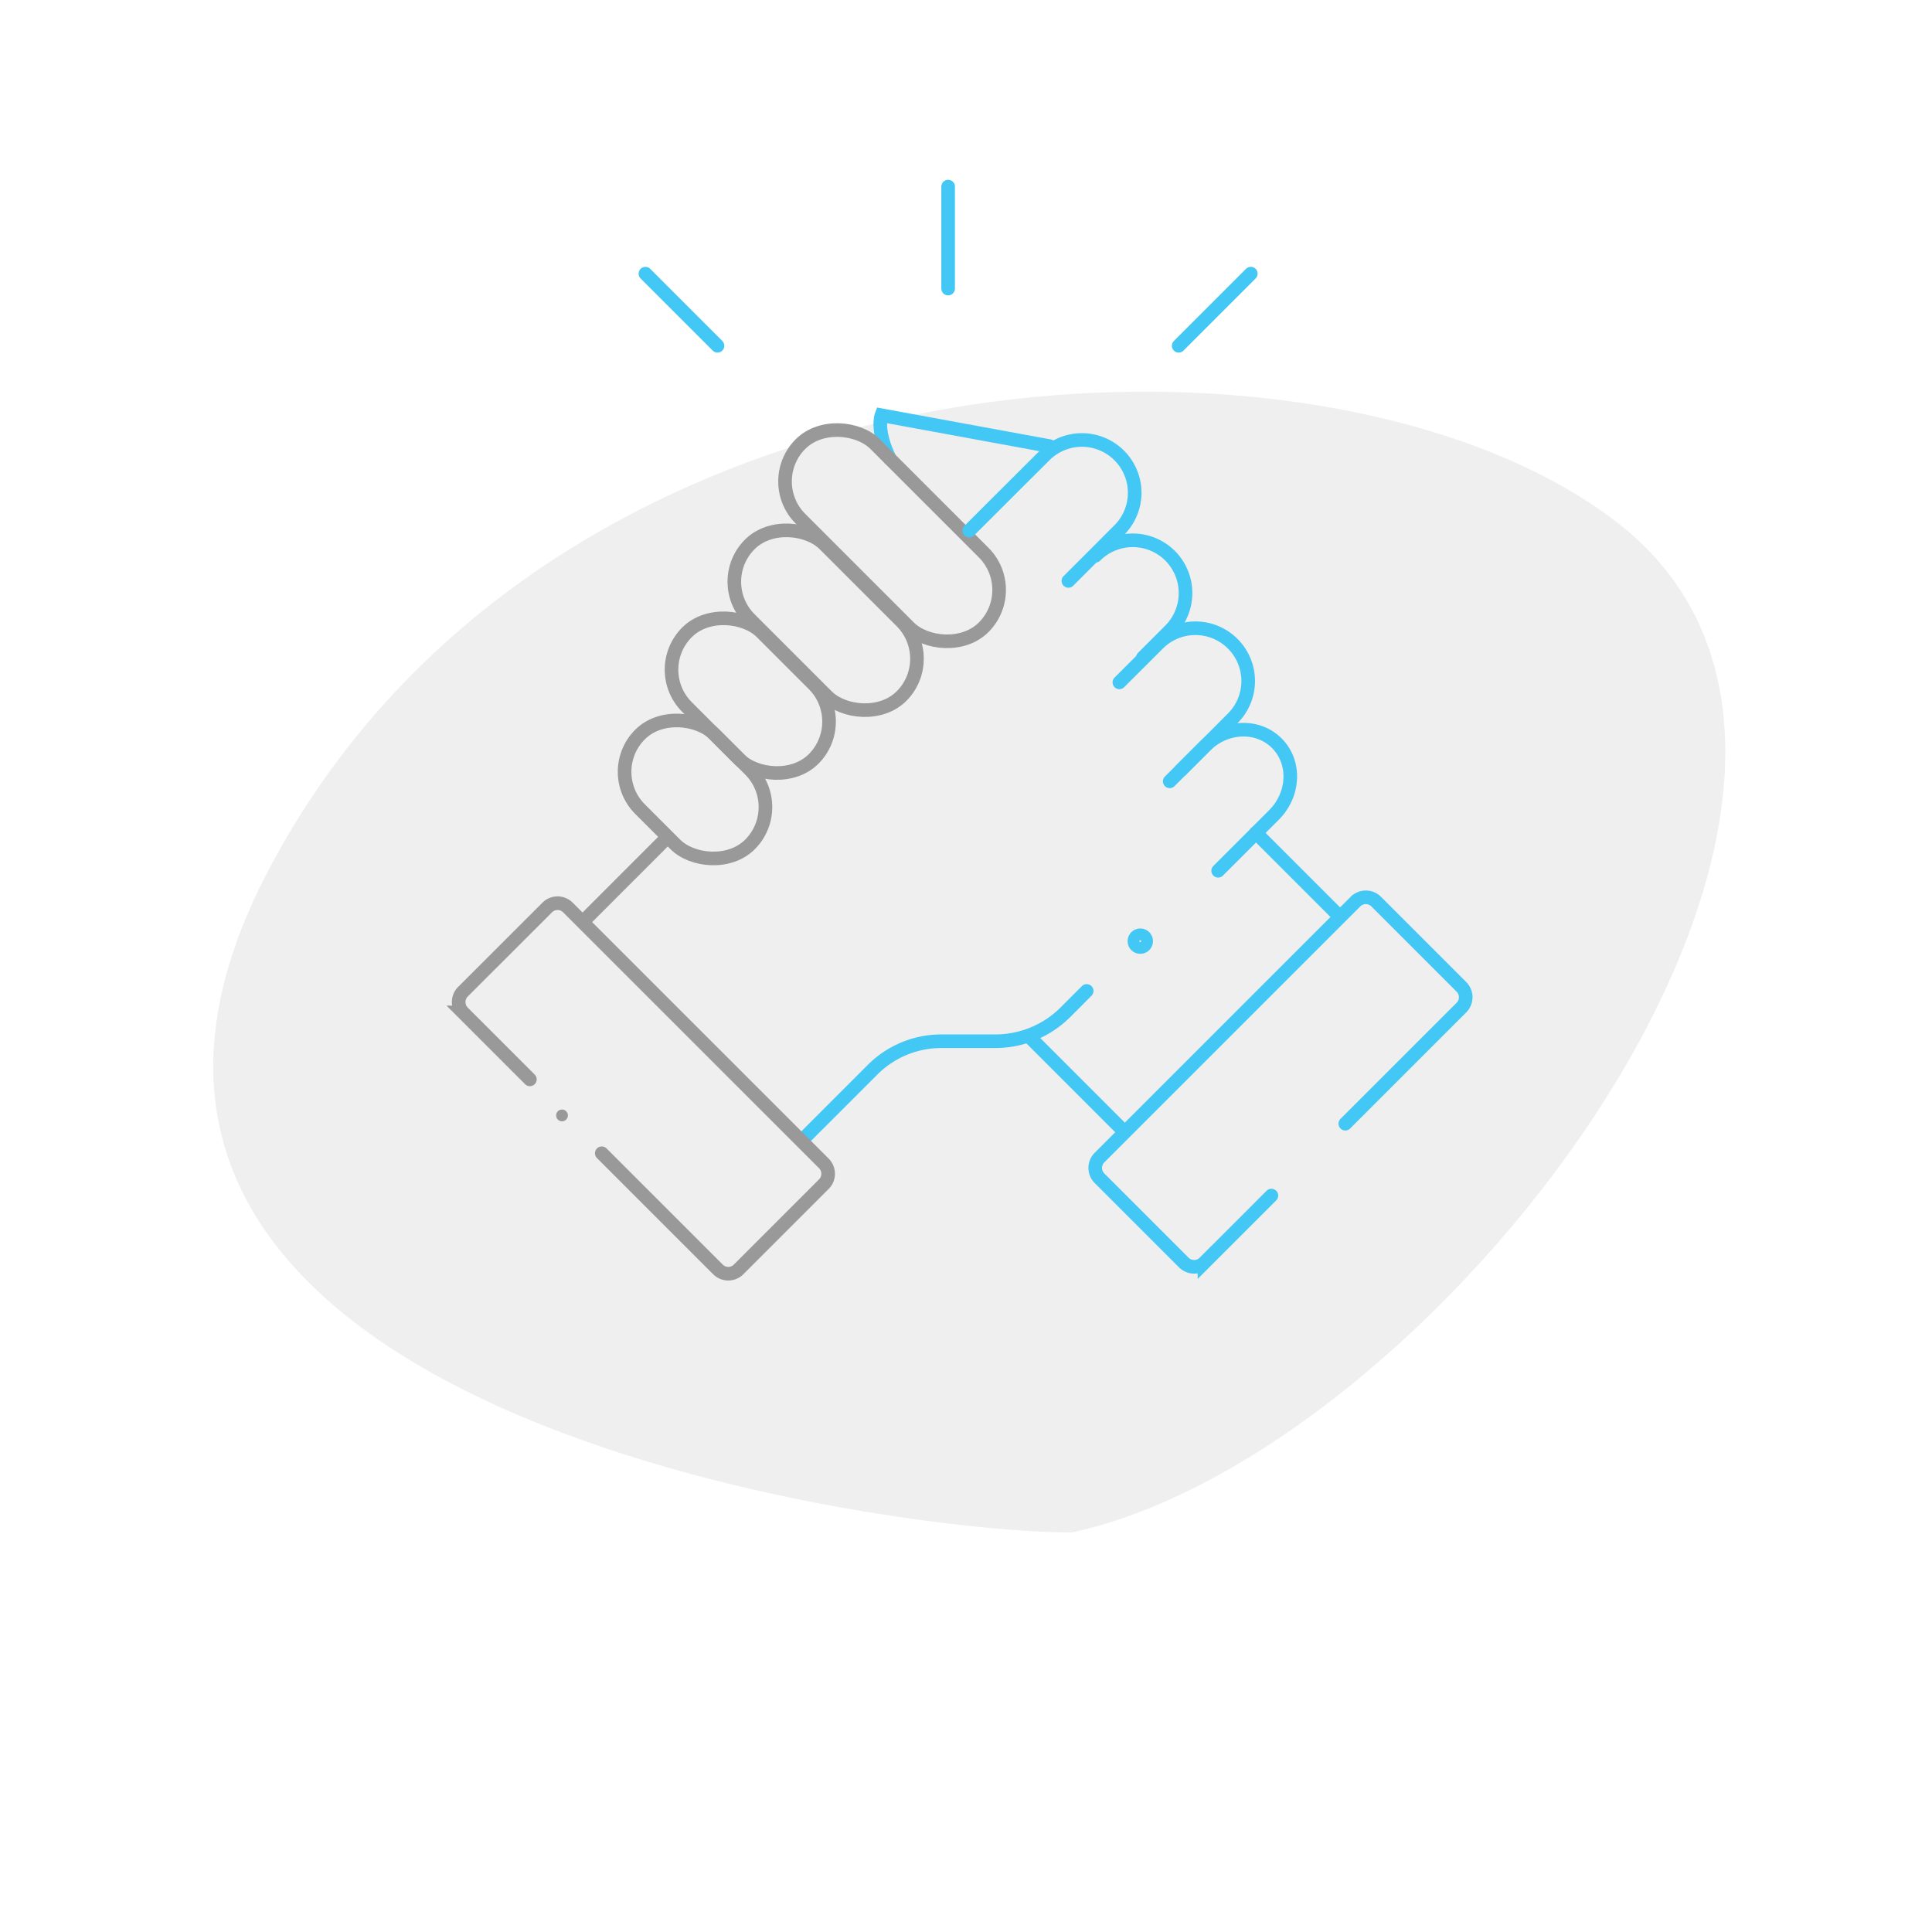 <svg xmlns="http://www.w3.org/2000/svg" viewBox="0 0 426 426"><defs><style>.cls-1{fill:#979696;opacity:0.15;}.cls-2,.cls-3,.cls-4{fill:none;stroke-miterlimit:10;stroke-width:3px;}.cls-2{stroke:#43c7f5;}.cls-2,.cls-4{stroke-linecap:round;}.cls-3,.cls-4{stroke:#999;}.cls-5{fill:#999;}</style></defs><g id="Layer_2" data-name="Layer 2"><path class="cls-1" d="M356.51,115.15C292.73,65.89,121.16,72.63,58.82,192.6S199.59,338.22,236.41,337.89C318.41,320.16,429.91,171.84,356.51,115.15Z"/><line class="cls-2" x1="209.06" y1="41.14" x2="209.06" y2="63.63"/><line class="cls-2" x1="275.8" y1="60.34" x2="259.9" y2="76.24"/><line class="cls-2" x1="142.31" y1="60.34" x2="158.21" y2="76.24"/><path class="cls-2" d="M231.43,98.37l-37.08-6.81s-1.26,3.32,1.88,9.64"/><rect class="cls-3" x="153.8" y="133.65" width="23.28" height="39.48" rx="11.64" transform="translate(-60.01 161.91) rotate(-45)"/><rect class="cls-3" x="141.61" y="156.93" width="23.28" height="34.28" rx="11.64" transform="translate(-78.2 159.35) rotate(-45)"/><rect class="cls-3" x="170.42" y="113.11" width="23.28" height="47.31" rx="11.64" transform="translate(-43.39 168.79) rotate(-45)"/><rect class="cls-3" x="185.06" y="89.56" width="23.28" height="57.12" rx="11.64" transform="translate(-25.91 173.68) rotate(-45)"/><path class="cls-2" d="M260.35,169.85l11.46-11.46a11.62,11.62,0,0,0,0-16.45h0a11.63,11.63,0,0,0-16.46,0l-8.53,8.52"/><path class="cls-2" d="M268.6,192l12.3-12.3c4.55-4.55,4.83-11.63.63-15.83h0c-4.2-4.2-11.28-3.92-15.83.63l-7.78,7.78"/><path class="cls-2" d="M252,145l6-6a11.65,11.65,0,0,0,0-16.46h0a11.65,11.65,0,0,0-16.46,0"/><path class="cls-2" d="M235.58,128.09l11.21-11.21a11.64,11.64,0,0,0,0-16.45h0a11.63,11.63,0,0,0-16.46,0L213.72,117"/><line class="cls-2" x1="276.92" y1="183.63" x2="294.38" y2="201.09"/><path class="cls-2" d="M239.61,218.5l-4.67,4.68a21.91,21.91,0,0,1-15.48,6.41h-11.9a21.42,21.42,0,0,0-15.15,6.27l-14.52,14.52"/><line class="cls-3" x1="146.45" y1="185.31" x2="129.02" y2="202.75"/><path class="cls-4" d="M116.84,238l-14.76-14.76a3.24,3.24,0,0,1,0-4.57l18.58-18.57a3.22,3.22,0,0,1,4.56,0l56.44,56.43a3.24,3.24,0,0,1,0,4.57l-18.8,18.8a3.22,3.22,0,0,1-4.56,0l-25.61-25.61"/><path class="cls-2" d="M280.34,263.62l-14.76,14.76a3.22,3.22,0,0,1-4.56,0L242.44,259.8a3.22,3.22,0,0,1,0-4.56l56.44-56.44a3.22,3.22,0,0,1,4.56,0l18.8,18.8a3.24,3.24,0,0,1,0,4.57l-25.6,25.6"/><circle class="cls-5" cx="123.92" cy="245.95" r="1.3"/><circle class="cls-2" cx="251.43" cy="207.52" r="1.3"/><line class="cls-2" x1="246.82" y1="248.45" x2="227.1" y2="228.73"/></g></svg>